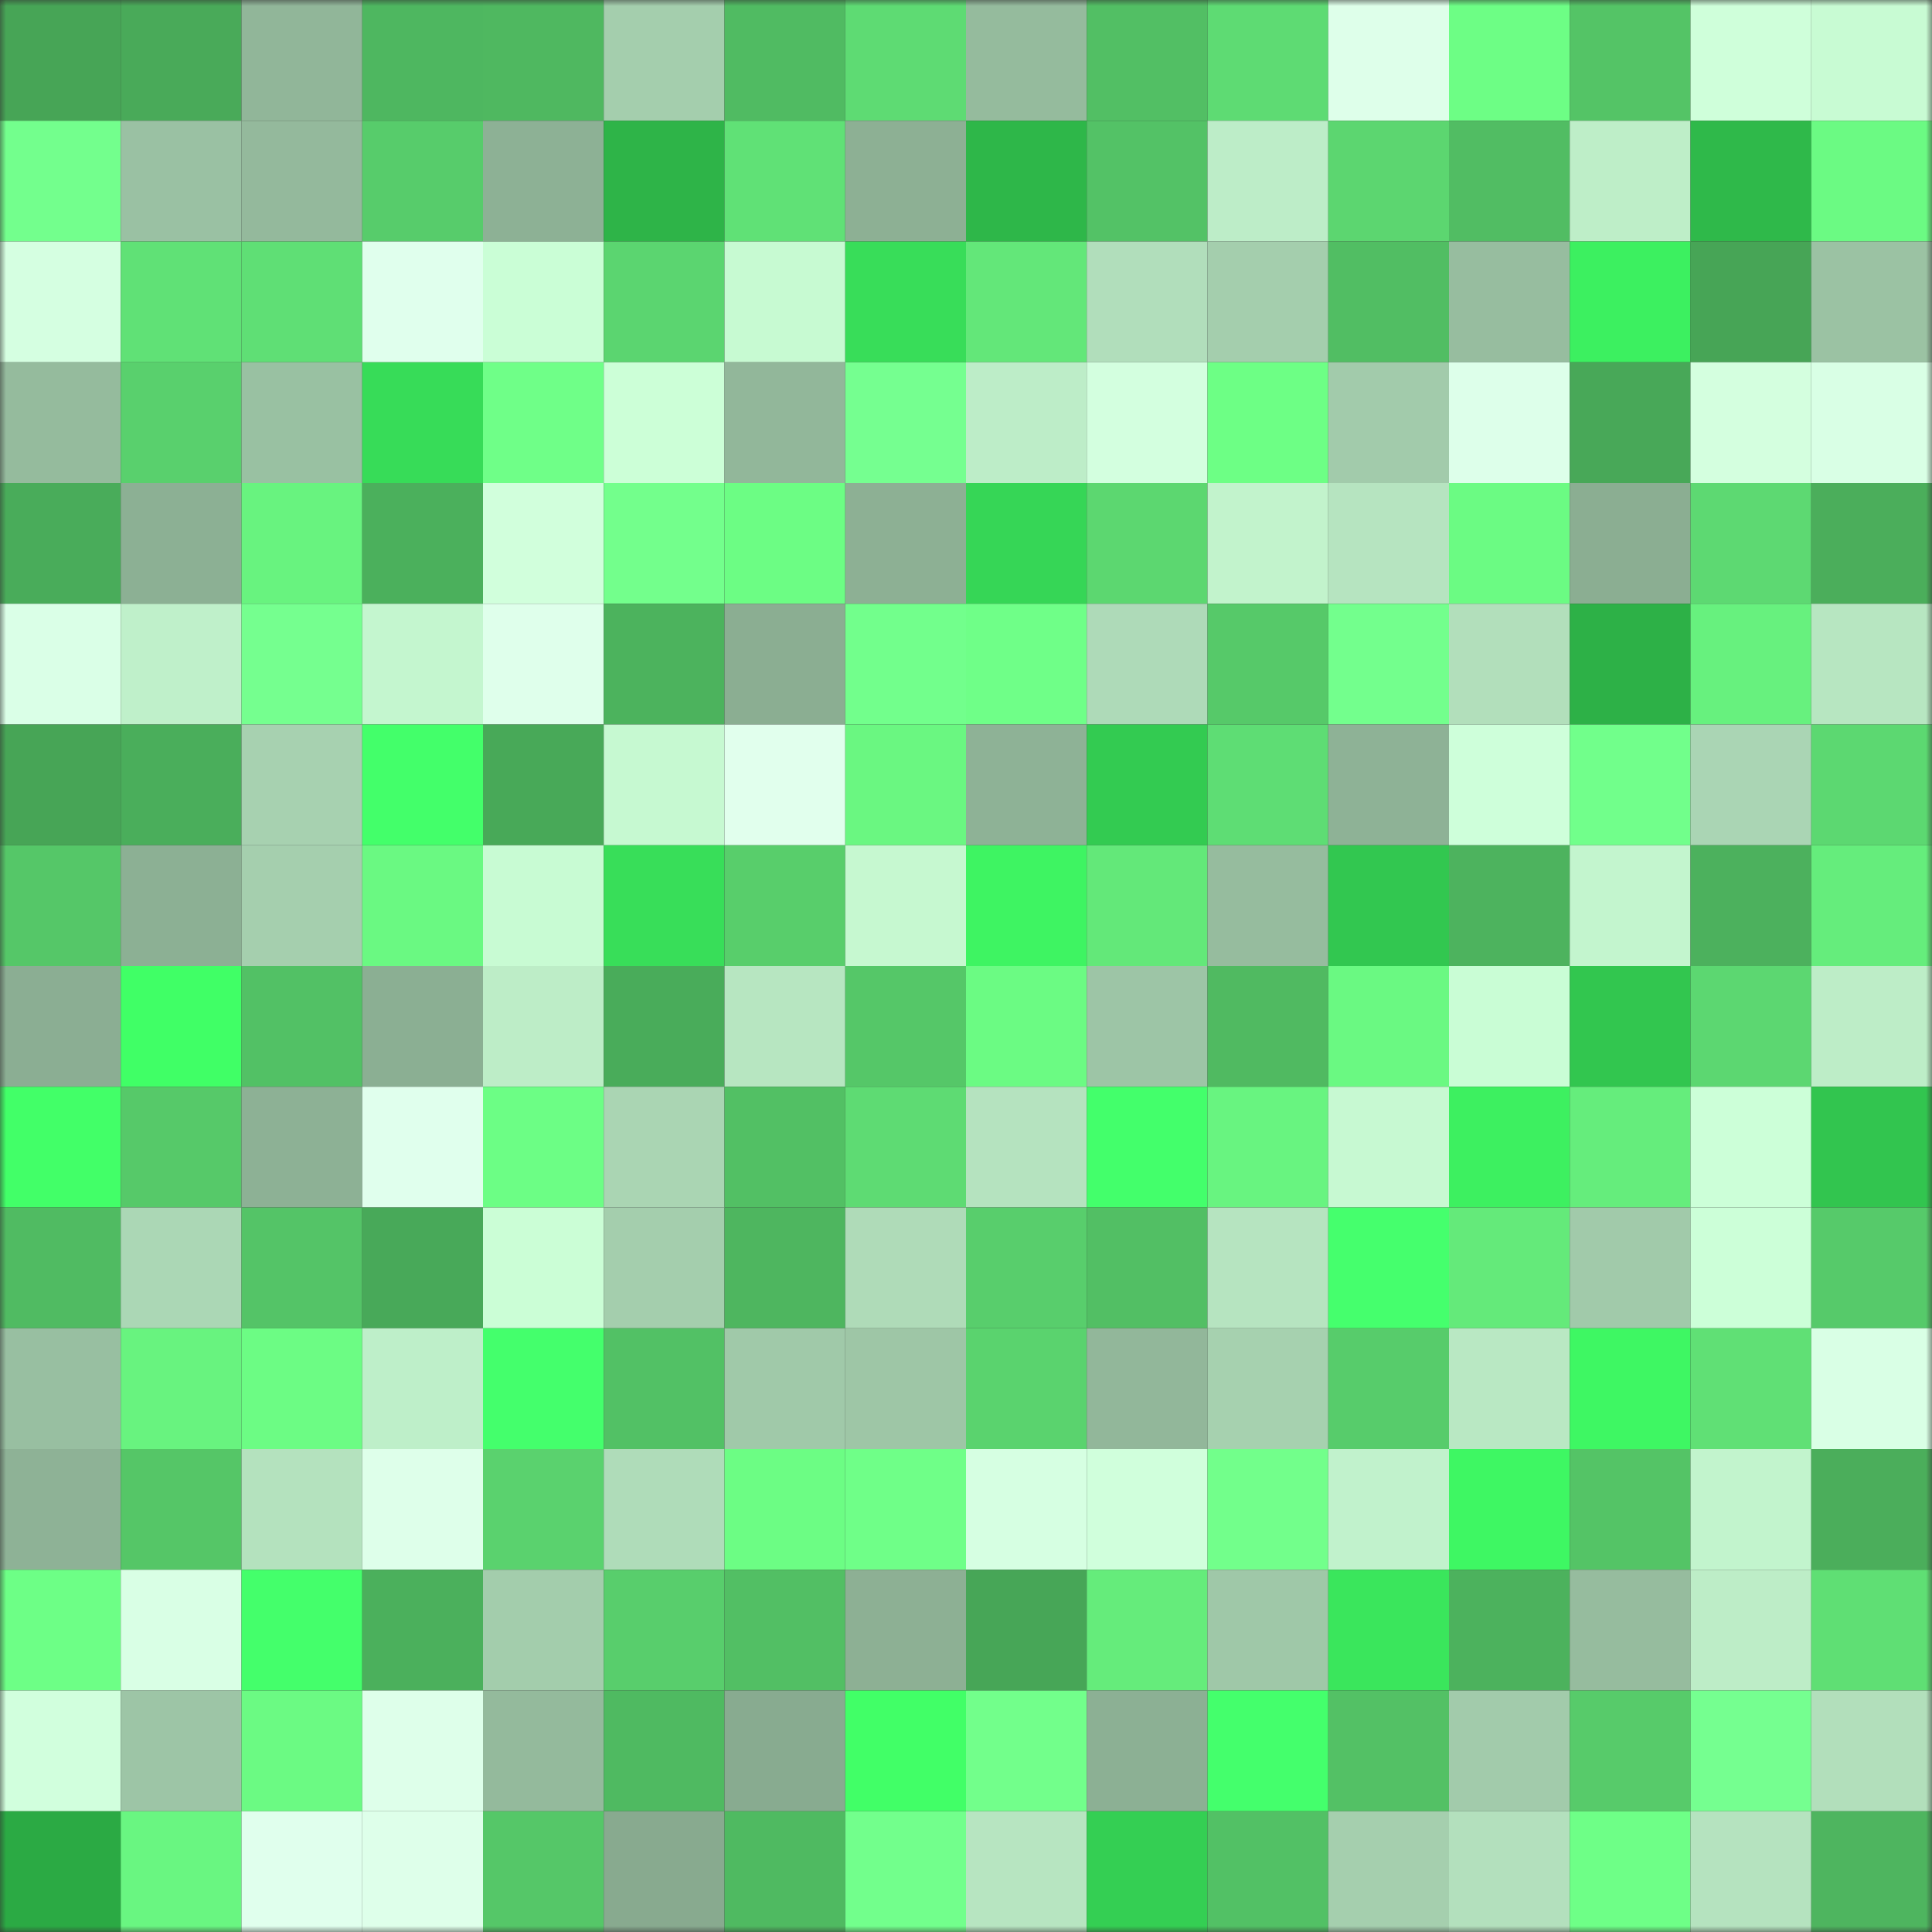 <svg viewBox="0 0 160 160" fill="none" role="img" xmlns="http://www.w3.org/2000/svg" width="240" height="240" name="lens%2Crad181.lens"><rect x="0" y="0" width="160" height="160" fill="#333333" stroke="none"/><mask id="758148023" mask-type="alpha" maskUnits="userSpaceOnUse" x="0" y="0" width="160" height="160"><rect width="160" height="160" fill="#FFFFFF"></rect></mask><g mask="url(#758148023)"><rect x="0" y="0" width="10" height="10" fill="#47a556"></rect><rect x="10" y="0" width="10" height="10" fill="#49aa59"></rect><rect x="20" y="0" width="10" height="10" fill="#91b699"></rect><rect x="30" y="0" width="10" height="10" fill="#4eb760"></rect><rect x="40" y="0" width="10" height="10" fill="#4fb860"></rect><rect x="50" y="0" width="10" height="10" fill="#a4cead"></rect><rect x="60" y="0" width="10" height="10" fill="#50bb62"></rect><rect x="70" y="0" width="10" height="10" fill="#5edb73"></rect><rect x="80" y="0" width="10" height="10" fill="#95bb9d"></rect><rect x="90" y="0" width="10" height="10" fill="#52bf64"></rect><rect x="100" y="0" width="10" height="10" fill="#5edb73"></rect><rect x="110" y="0" width="10" height="10" fill="#deffea"></rect><rect x="120" y="0" width="10" height="10" fill="#6dfe85"></rect><rect x="130" y="0" width="10" height="10" fill="#54c466"></rect><rect x="140" y="0" width="10" height="10" fill="#cfffda"></rect><rect x="150" y="0" width="10" height="10" fill="#c8fbd3"></rect><rect x="0" y="10" width="10" height="10" fill="#73ff8d"></rect><rect x="10" y="10" width="10" height="10" fill="#9ac1a3"></rect><rect x="20" y="10" width="10" height="10" fill="#94b99c"></rect><rect x="30" y="10" width="10" height="10" fill="#57cc6b"></rect><rect x="40" y="10" width="10" height="10" fill="#8db195"></rect><rect x="50" y="10" width="10" height="10" fill="#2eb448"></rect><rect x="60" y="10" width="10" height="10" fill="#60e176"></rect><rect x="70" y="10" width="10" height="10" fill="#8db094"></rect><rect x="80" y="10" width="10" height="10" fill="#2eb749"></rect><rect x="90" y="10" width="10" height="10" fill="#53c266"></rect><rect x="100" y="10" width="10" height="10" fill="#bdedc8"></rect><rect x="110" y="10" width="10" height="10" fill="#5cd670"></rect><rect x="120" y="10" width="10" height="10" fill="#51bd63"></rect><rect x="130" y="10" width="10" height="10" fill="#beeec8"></rect><rect x="140" y="10" width="10" height="10" fill="#2fb94a"></rect><rect x="150" y="10" width="10" height="10" fill="#6bfa83"></rect><rect x="0" y="20" width="10" height="10" fill="#d5ffe1"></rect><rect x="10" y="20" width="10" height="10" fill="#60e176"></rect><rect x="20" y="20" width="10" height="10" fill="#5fdf75"></rect><rect x="30" y="20" width="10" height="10" fill="#e0ffed"></rect><rect x="40" y="20" width="10" height="10" fill="#cafed6"></rect><rect x="50" y="20" width="10" height="10" fill="#5bd570"></rect><rect x="60" y="20" width="10" height="10" fill="#c7fad2"></rect><rect x="70" y="20" width="10" height="10" fill="#38dd59"></rect><rect x="80" y="20" width="10" height="10" fill="#63e779"></rect><rect x="90" y="20" width="10" height="10" fill="#b1debb"></rect><rect x="100" y="20" width="10" height="10" fill="#a4cead"></rect><rect x="110" y="20" width="10" height="10" fill="#51be63"></rect><rect x="120" y="20" width="10" height="10" fill="#97bd9f"></rect><rect x="130" y="20" width="10" height="10" fill="#3cf060"></rect><rect x="140" y="20" width="10" height="10" fill="#47a556"></rect><rect x="150" y="20" width="10" height="10" fill="#9bc2a3"></rect><rect x="0" y="30" width="10" height="10" fill="#95bb9d"></rect><rect x="10" y="30" width="10" height="10" fill="#59d06d"></rect><rect x="20" y="30" width="10" height="10" fill="#99c1a2"></rect><rect x="30" y="30" width="10" height="10" fill="#37dc58"></rect><rect x="40" y="30" width="10" height="10" fill="#6fff88"></rect><rect x="50" y="30" width="10" height="10" fill="#ccffd7"></rect><rect x="60" y="30" width="10" height="10" fill="#92b79a"></rect><rect x="70" y="30" width="10" height="10" fill="#75ff90"></rect><rect x="80" y="30" width="10" height="10" fill="#bdedc8"></rect><rect x="90" y="30" width="10" height="10" fill="#d3ffdf"></rect><rect x="100" y="30" width="10" height="10" fill="#6dff85"></rect><rect x="110" y="30" width="10" height="10" fill="#a2cbab"></rect><rect x="120" y="30" width="10" height="10" fill="#ddffea"></rect><rect x="130" y="30" width="10" height="10" fill="#48a858"></rect><rect x="140" y="30" width="10" height="10" fill="#d4ffdf"></rect><rect x="150" y="30" width="10" height="10" fill="#d9ffe5"></rect><rect x="0" y="40" width="10" height="10" fill="#49ac5a"></rect><rect x="10" y="40" width="10" height="10" fill="#8cb094"></rect><rect x="20" y="40" width="10" height="10" fill="#68f37f"></rect><rect x="30" y="40" width="10" height="10" fill="#4bb05c"></rect><rect x="40" y="40" width="10" height="10" fill="#d1ffdc"></rect><rect x="50" y="40" width="10" height="10" fill="#73ff8c"></rect><rect x="60" y="40" width="10" height="10" fill="#6cfd84"></rect><rect x="70" y="40" width="10" height="10" fill="#8db094"></rect><rect x="80" y="40" width="10" height="10" fill="#36d656"></rect><rect x="90" y="40" width="10" height="10" fill="#5cd770"></rect><rect x="100" y="40" width="10" height="10" fill="#c2f3cc"></rect><rect x="110" y="40" width="10" height="10" fill="#b6e4c0"></rect><rect x="120" y="40" width="10" height="10" fill="#6bfb83"></rect><rect x="130" y="40" width="10" height="10" fill="#8bae92"></rect><rect x="140" y="40" width="10" height="10" fill="#5dd972"></rect><rect x="150" y="40" width="10" height="10" fill="#4bae5b"></rect><rect x="0" y="50" width="10" height="10" fill="#daffe7"></rect><rect x="10" y="50" width="10" height="10" fill="#bff0ca"></rect><rect x="20" y="50" width="10" height="10" fill="#75ff8f"></rect><rect x="30" y="50" width="10" height="10" fill="#c4f6cf"></rect><rect x="40" y="50" width="10" height="10" fill="#dfffeb"></rect><rect x="50" y="50" width="10" height="10" fill="#4cb35d"></rect><rect x="60" y="50" width="10" height="10" fill="#8bae92"></rect><rect x="70" y="50" width="10" height="10" fill="#72ff8c"></rect><rect x="80" y="50" width="10" height="10" fill="#6fff88"></rect><rect x="90" y="50" width="10" height="10" fill="#aedab8"></rect><rect x="100" y="50" width="10" height="10" fill="#56c969"></rect><rect x="110" y="50" width="10" height="10" fill="#73ff8d"></rect><rect x="120" y="50" width="10" height="10" fill="#b2dfbb"></rect><rect x="130" y="50" width="10" height="10" fill="#2db147"></rect><rect x="140" y="50" width="10" height="10" fill="#67f17e"></rect><rect x="150" y="50" width="10" height="10" fill="#b7e6c1"></rect><rect x="0" y="60" width="10" height="10" fill="#47a556"></rect><rect x="10" y="60" width="10" height="10" fill="#4aae5b"></rect><rect x="20" y="60" width="10" height="10" fill="#a7d1b0"></rect><rect x="30" y="60" width="10" height="10" fill="#43ff6a"></rect><rect x="40" y="60" width="10" height="10" fill="#48a958"></rect><rect x="50" y="60" width="10" height="10" fill="#c6f9d1"></rect><rect x="60" y="60" width="10" height="10" fill="#e1ffed"></rect><rect x="70" y="60" width="10" height="10" fill="#6af781"></rect><rect x="80" y="60" width="10" height="10" fill="#8eb296"></rect><rect x="90" y="60" width="10" height="10" fill="#33cb51"></rect><rect x="100" y="60" width="10" height="10" fill="#5edd74"></rect><rect x="110" y="60" width="10" height="10" fill="#8eb296"></rect><rect x="120" y="60" width="10" height="10" fill="#ceffda"></rect><rect x="130" y="60" width="10" height="10" fill="#71ff8b"></rect><rect x="140" y="60" width="10" height="10" fill="#aad5b4"></rect><rect x="150" y="60" width="10" height="10" fill="#5cd871"></rect><rect x="0" y="70" width="10" height="10" fill="#55c768"></rect><rect x="10" y="70" width="10" height="10" fill="#8cb094"></rect><rect x="20" y="70" width="10" height="10" fill="#a5cfae"></rect><rect x="30" y="70" width="10" height="10" fill="#6af982"></rect><rect x="40" y="70" width="10" height="10" fill="#c8fbd3"></rect><rect x="50" y="70" width="10" height="10" fill="#38de59"></rect><rect x="60" y="70" width="10" height="10" fill="#58ce6b"></rect><rect x="70" y="70" width="10" height="10" fill="#c6f8d0"></rect><rect x="80" y="70" width="10" height="10" fill="#3ef462"></rect><rect x="90" y="70" width="10" height="10" fill="#63e879"></rect><rect x="100" y="70" width="10" height="10" fill="#96bc9e"></rect><rect x="110" y="70" width="10" height="10" fill="#32c750"></rect><rect x="120" y="70" width="10" height="10" fill="#4db35e"></rect><rect x="130" y="70" width="10" height="10" fill="#c3f5ce"></rect><rect x="140" y="70" width="10" height="10" fill="#4cb15d"></rect><rect x="150" y="70" width="10" height="10" fill="#65ed7c"></rect><rect x="0" y="80" width="10" height="10" fill="#8bae93"></rect><rect x="10" y="80" width="10" height="10" fill="#40ff66"></rect><rect x="20" y="80" width="10" height="10" fill="#52c165"></rect><rect x="30" y="80" width="10" height="10" fill="#8baf93"></rect><rect x="40" y="80" width="10" height="10" fill="#bdedc7"></rect><rect x="50" y="80" width="10" height="10" fill="#49ac5a"></rect><rect x="60" y="80" width="10" height="10" fill="#b7e6c1"></rect><rect x="70" y="80" width="10" height="10" fill="#55c768"></rect><rect x="80" y="80" width="10" height="10" fill="#6bfb83"></rect><rect x="90" y="80" width="10" height="10" fill="#9dc5a6"></rect><rect x="100" y="80" width="10" height="10" fill="#50ba61"></rect><rect x="110" y="80" width="10" height="10" fill="#6af982"></rect><rect x="120" y="80" width="10" height="10" fill="#c9fdd5"></rect><rect x="130" y="80" width="10" height="10" fill="#32c64f"></rect><rect x="140" y="80" width="10" height="10" fill="#5cd771"></rect><rect x="150" y="80" width="10" height="10" fill="#bdedc7"></rect><rect x="0" y="90" width="10" height="10" fill="#42ff68"></rect><rect x="10" y="90" width="10" height="10" fill="#56c969"></rect><rect x="20" y="90" width="10" height="10" fill="#8db195"></rect><rect x="30" y="90" width="10" height="10" fill="#e0ffed"></rect><rect x="40" y="90" width="10" height="10" fill="#6cfe85"></rect><rect x="50" y="90" width="10" height="10" fill="#aad5b3"></rect><rect x="60" y="90" width="10" height="10" fill="#52c064"></rect><rect x="70" y="90" width="10" height="10" fill="#5edb73"></rect><rect x="80" y="90" width="10" height="10" fill="#b5e3bf"></rect><rect x="90" y="90" width="10" height="10" fill="#43ff6b"></rect><rect x="100" y="90" width="10" height="10" fill="#68f480"></rect><rect x="110" y="90" width="10" height="10" fill="#c7f9d2"></rect><rect x="120" y="90" width="10" height="10" fill="#3df060"></rect><rect x="130" y="90" width="10" height="10" fill="#65ed7c"></rect><rect x="140" y="90" width="10" height="10" fill="#ccffd8"></rect><rect x="150" y="90" width="10" height="10" fill="#32c54f"></rect><rect x="0" y="100" width="10" height="10" fill="#50bb62"></rect><rect x="10" y="100" width="10" height="10" fill="#abd7b5"></rect><rect x="20" y="100" width="10" height="10" fill="#54c467"></rect><rect x="30" y="100" width="10" height="10" fill="#48a959"></rect><rect x="40" y="100" width="10" height="10" fill="#cbfed6"></rect><rect x="50" y="100" width="10" height="10" fill="#a4cead"></rect><rect x="60" y="100" width="10" height="10" fill="#4eb65f"></rect><rect x="70" y="100" width="10" height="10" fill="#afdbb8"></rect><rect x="80" y="100" width="10" height="10" fill="#58ce6c"></rect><rect x="90" y="100" width="10" height="10" fill="#52bf64"></rect><rect x="100" y="100" width="10" height="10" fill="#b6e4c0"></rect><rect x="110" y="100" width="10" height="10" fill="#45ff6d"></rect><rect x="120" y="100" width="10" height="10" fill="#64ea7a"></rect><rect x="130" y="100" width="10" height="10" fill="#a1caaa"></rect><rect x="140" y="100" width="10" height="10" fill="#ccffd8"></rect><rect x="150" y="100" width="10" height="10" fill="#56ca6a"></rect><rect x="0" y="110" width="10" height="10" fill="#98bfa1"></rect><rect x="10" y="110" width="10" height="10" fill="#68f37f"></rect><rect x="20" y="110" width="10" height="10" fill="#6cfc84"></rect><rect x="30" y="110" width="10" height="10" fill="#beefc9"></rect><rect x="40" y="110" width="10" height="10" fill="#44ff6c"></rect><rect x="50" y="110" width="10" height="10" fill="#52c165"></rect><rect x="60" y="110" width="10" height="10" fill="#a0c9a9"></rect><rect x="70" y="110" width="10" height="10" fill="#9ec6a6"></rect><rect x="80" y="110" width="10" height="10" fill="#5ad36e"></rect><rect x="90" y="110" width="10" height="10" fill="#92b79a"></rect><rect x="100" y="110" width="10" height="10" fill="#a6d1af"></rect><rect x="110" y="110" width="10" height="10" fill="#57cc6b"></rect><rect x="120" y="110" width="10" height="10" fill="#b9e8c3"></rect><rect x="130" y="110" width="10" height="10" fill="#3ef763"></rect><rect x="140" y="110" width="10" height="10" fill="#60e075"></rect><rect x="150" y="110" width="10" height="10" fill="#d9ffe5"></rect><rect x="0" y="120" width="10" height="10" fill="#8eb296"></rect><rect x="10" y="120" width="10" height="10" fill="#55c667"></rect><rect x="20" y="120" width="10" height="10" fill="#b4e2be"></rect><rect x="30" y="120" width="10" height="10" fill="#deffea"></rect><rect x="40" y="120" width="10" height="10" fill="#5ad26e"></rect><rect x="50" y="120" width="10" height="10" fill="#afdcb9"></rect><rect x="60" y="120" width="10" height="10" fill="#6cfd84"></rect><rect x="70" y="120" width="10" height="10" fill="#6fff88"></rect><rect x="80" y="120" width="10" height="10" fill="#d6ffe2"></rect><rect x="90" y="120" width="10" height="10" fill="#d0ffdc"></rect><rect x="100" y="120" width="10" height="10" fill="#72ff8b"></rect><rect x="110" y="120" width="10" height="10" fill="#c1f2cc"></rect><rect x="120" y="120" width="10" height="10" fill="#3ef763"></rect><rect x="130" y="120" width="10" height="10" fill="#54c466"></rect><rect x="140" y="120" width="10" height="10" fill="#c2f4cd"></rect><rect x="150" y="120" width="10" height="10" fill="#4bae5b"></rect><rect x="0" y="130" width="10" height="10" fill="#6dff86"></rect><rect x="10" y="130" width="10" height="10" fill="#d9ffe5"></rect><rect x="20" y="130" width="10" height="10" fill="#44ff6b"></rect><rect x="30" y="130" width="10" height="10" fill="#4bb05c"></rect><rect x="40" y="130" width="10" height="10" fill="#a3cdac"></rect><rect x="50" y="130" width="10" height="10" fill="#58ce6c"></rect><rect x="60" y="130" width="10" height="10" fill="#52bf64"></rect><rect x="70" y="130" width="10" height="10" fill="#8db094"></rect><rect x="80" y="130" width="10" height="10" fill="#47a657"></rect><rect x="90" y="130" width="10" height="10" fill="#65ec7b"></rect><rect x="100" y="130" width="10" height="10" fill="#9fc8a8"></rect><rect x="110" y="130" width="10" height="10" fill="#3ae65c"></rect><rect x="120" y="130" width="10" height="10" fill="#4cb25d"></rect><rect x="130" y="130" width="10" height="10" fill="#96bc9e"></rect><rect x="140" y="130" width="10" height="10" fill="#bdedc7"></rect><rect x="150" y="130" width="10" height="10" fill="#5fdf74"></rect><rect x="0" y="140" width="10" height="10" fill="#d1ffdd"></rect><rect x="10" y="140" width="10" height="10" fill="#9dc5a6"></rect><rect x="20" y="140" width="10" height="10" fill="#6bfa83"></rect><rect x="30" y="140" width="10" height="10" fill="#deffea"></rect><rect x="40" y="140" width="10" height="10" fill="#94ba9c"></rect><rect x="50" y="140" width="10" height="10" fill="#4fba61"></rect><rect x="60" y="140" width="10" height="10" fill="#88ab90"></rect><rect x="70" y="140" width="10" height="10" fill="#41ff67"></rect><rect x="80" y="140" width="10" height="10" fill="#72ff8b"></rect><rect x="90" y="140" width="10" height="10" fill="#8cb094"></rect><rect x="100" y="140" width="10" height="10" fill="#44ff6c"></rect><rect x="110" y="140" width="10" height="10" fill="#53c165"></rect><rect x="120" y="140" width="10" height="10" fill="#a2cbab"></rect><rect x="130" y="140" width="10" height="10" fill="#57cb6a"></rect><rect x="140" y="140" width="10" height="10" fill="#75ff90"></rect><rect x="150" y="140" width="10" height="10" fill="#b2dfbb"></rect><rect x="0" y="150" width="10" height="10" fill="#2baa44"></rect><rect x="10" y="150" width="10" height="10" fill="#69f681"></rect><rect x="20" y="150" width="10" height="10" fill="#e0ffed"></rect><rect x="30" y="150" width="10" height="10" fill="#deffea"></rect><rect x="40" y="150" width="10" height="10" fill="#55c768"></rect><rect x="50" y="150" width="10" height="10" fill="#88aa8f"></rect><rect x="60" y="150" width="10" height="10" fill="#4fba61"></rect><rect x="70" y="150" width="10" height="10" fill="#72ff8c"></rect><rect x="80" y="150" width="10" height="10" fill="#b7e5c1"></rect><rect x="90" y="150" width="10" height="10" fill="#34cf53"></rect><rect x="100" y="150" width="10" height="10" fill="#52c165"></rect><rect x="110" y="150" width="10" height="10" fill="#a5cfae"></rect><rect x="120" y="150" width="10" height="10" fill="#b3e0bd"></rect><rect x="130" y="150" width="10" height="10" fill="#6eff87"></rect><rect x="140" y="150" width="10" height="10" fill="#b5e3bf"></rect><rect x="150" y="150" width="10" height="10" fill="#4eb55f"></rect></g></svg>
